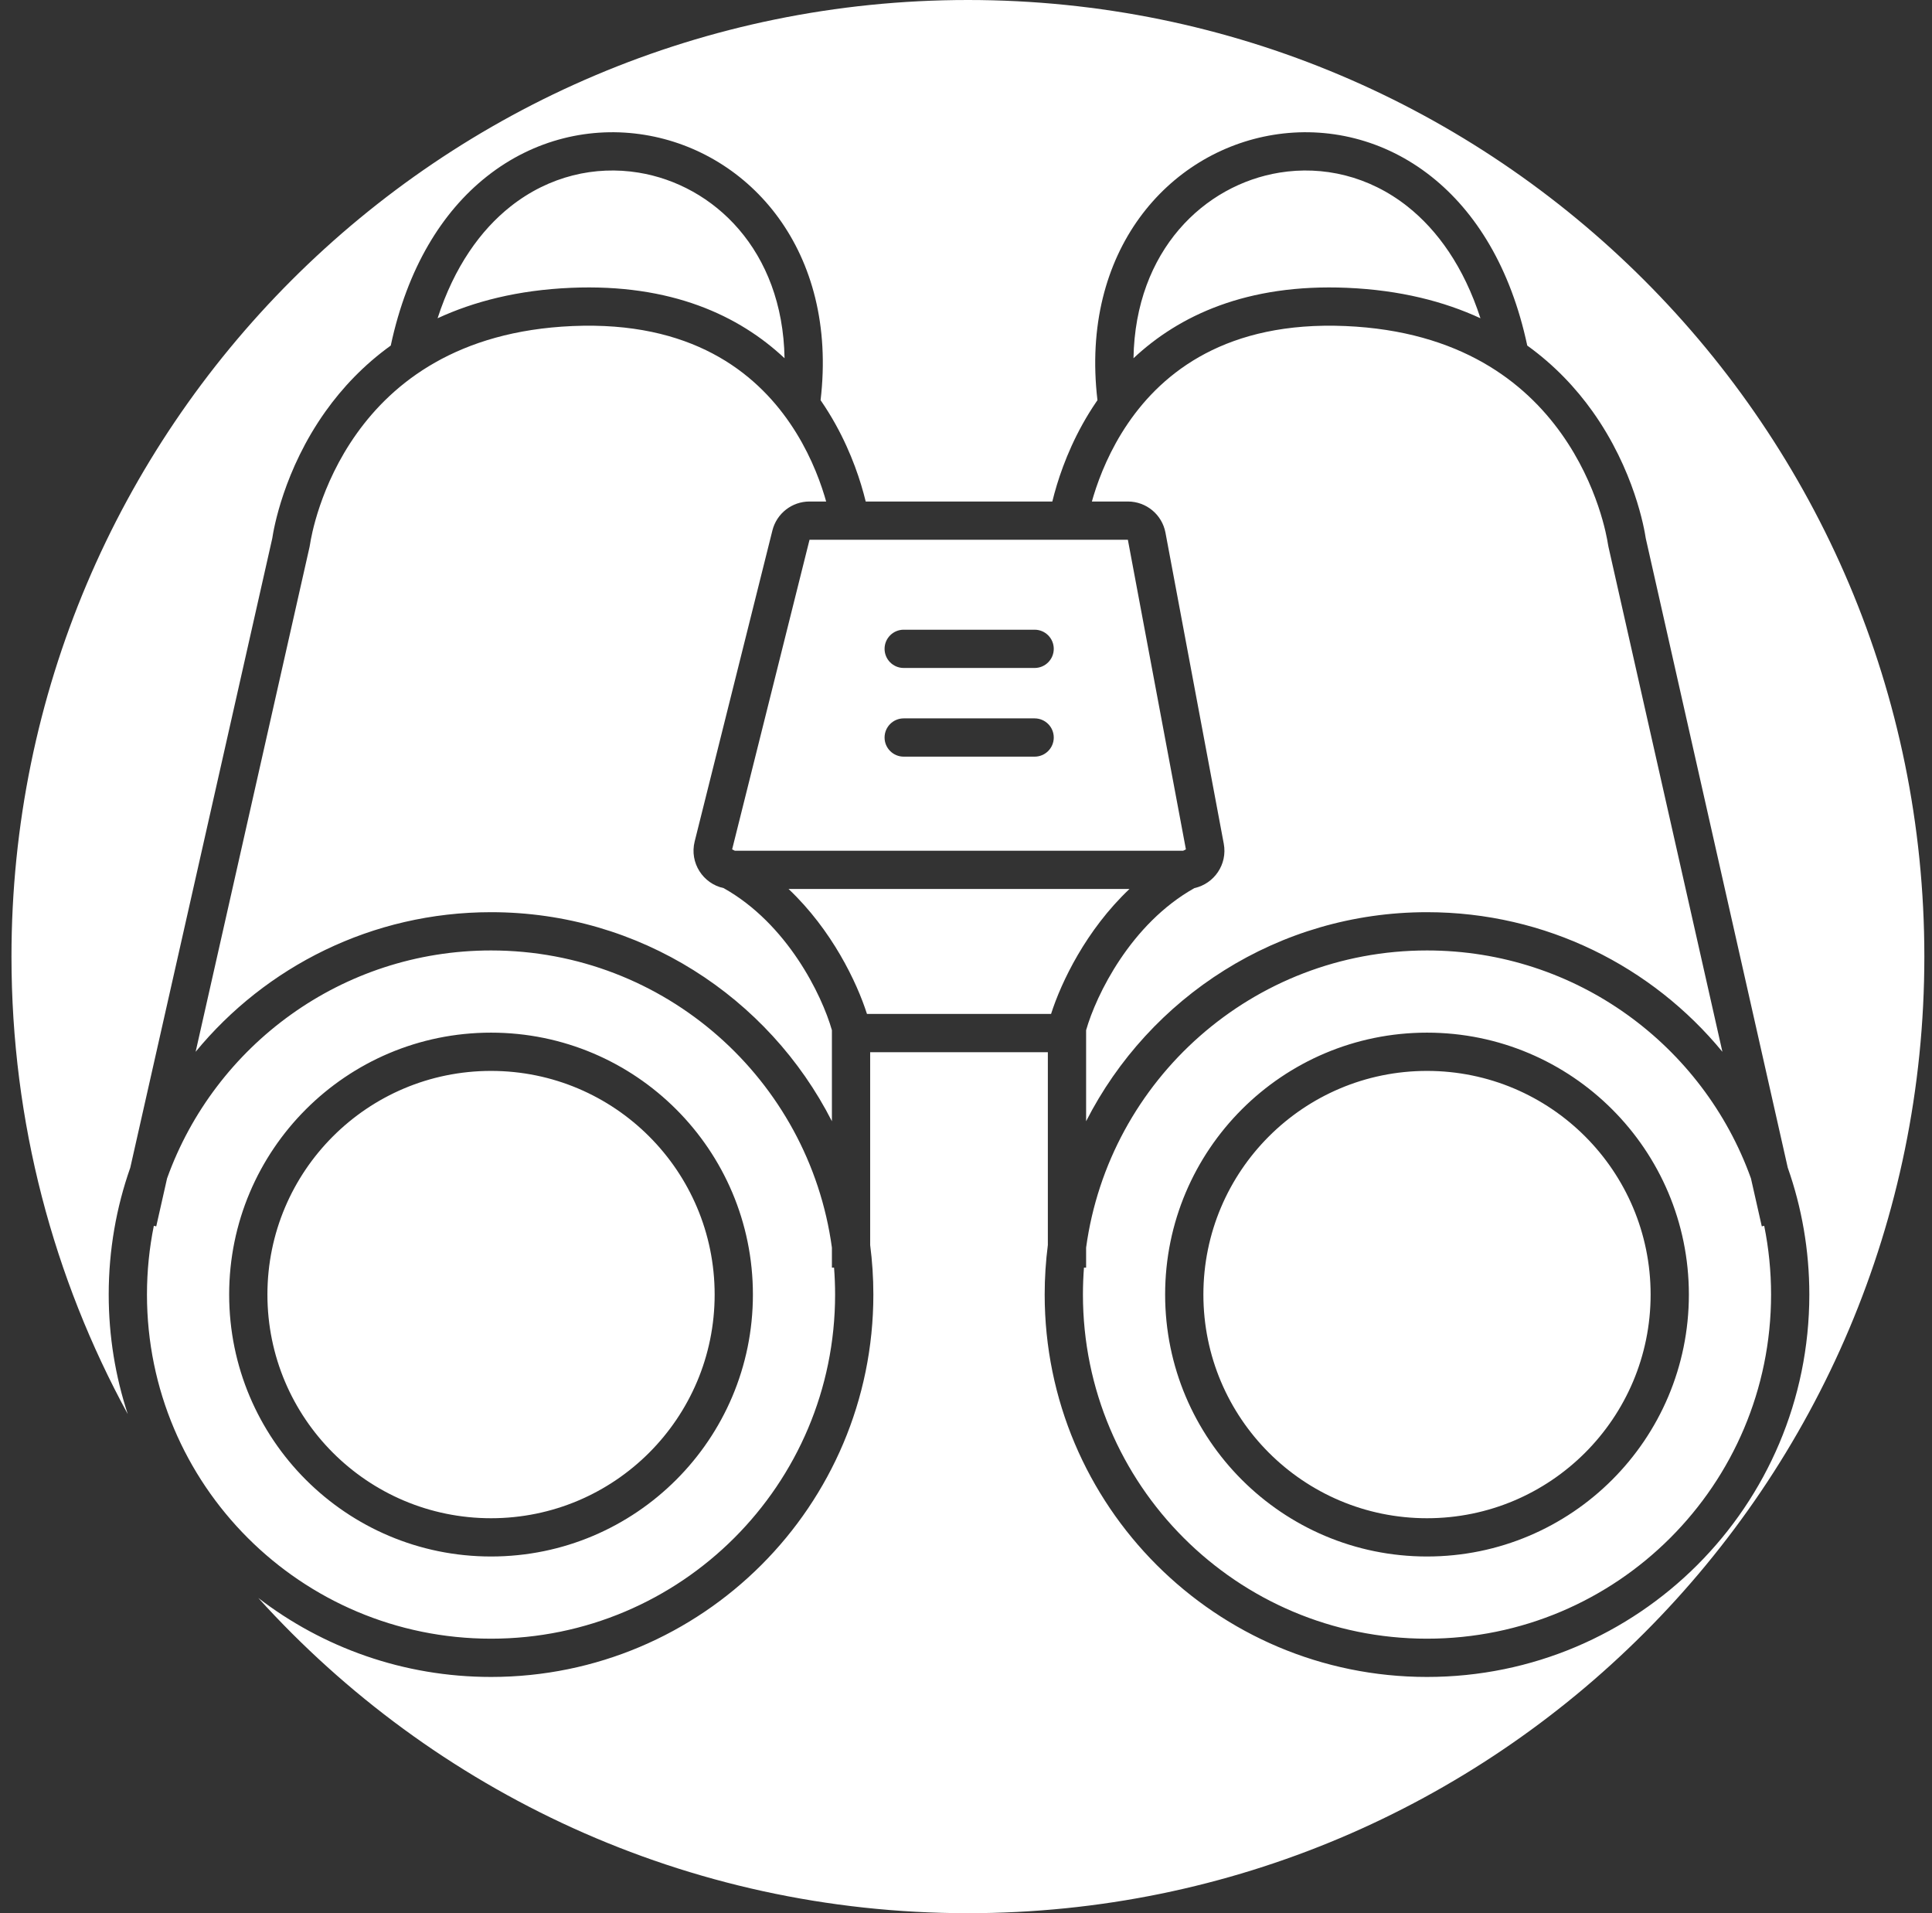 <svg width="101" height="100" viewBox="0 0 101 100" fill="none" xmlns="http://www.w3.org/2000/svg">
<rect x="0" y="0" width="101" height="100" fill="#333333" stroke="none"/>
<path id="Subtract" fill-rule="evenodd" clip-rule="evenodd" d="M100.6 50C100.6 77.614 78.214 100 50.6 100C35.884 100 22.652 93.642 13.502 83.523C16.872 86.113 21.091 87.652 25.67 87.652C36.708 87.652 45.657 78.704 45.657 67.665C45.657 66.788 45.6 65.923 45.49 65.076V54.997H54.779V65.076C54.67 65.923 54.613 66.788 54.613 67.665C54.613 78.704 63.562 87.652 74.6 87.652C85.638 87.652 94.587 78.704 94.587 67.665C94.587 65.34 94.19 63.107 93.459 61.031L86.038 28.145L86.037 28.14L86.035 28.129C85.967 27.672 85.442 24.572 83.247 21.495C82.385 20.287 81.271 19.091 79.841 18.062C78.975 13.996 77.15 11.068 74.825 9.227C72.348 7.265 69.369 6.594 66.572 7.048C61.075 7.94 56.454 13.118 57.372 20.918L57.32 20.993C56.245 22.565 55.616 24.149 55.254 25.335C55.156 25.658 55.076 25.953 55.013 26.213H45.257C45.194 25.953 45.114 25.658 45.016 25.335C44.654 24.149 44.024 22.565 42.95 20.993L42.898 20.918C43.816 13.118 39.195 7.94 33.697 7.048C30.901 6.594 27.922 7.265 25.445 9.227C23.12 11.068 21.296 13.996 20.428 18.062C18.999 19.091 17.885 20.287 17.023 21.495C14.828 24.572 14.303 27.672 14.235 28.129L14.233 28.14L14.232 28.145L6.811 61.031C6.08 63.107 5.683 65.34 5.683 67.665C5.683 69.848 6.033 71.949 6.68 73.915C2.803 66.811 0.6 58.663 0.6 50C0.6 22.386 22.986 0 50.6 0C78.214 0 100.6 22.386 100.6 50ZM43.189 26.213C43.163 26.118 43.134 26.02 43.103 25.918C42.783 24.869 42.229 23.483 41.298 22.122C39.469 19.446 36.134 16.776 29.93 17.042C23.917 17.301 20.554 19.99 18.651 22.657C16.718 25.367 16.259 28.111 16.212 28.424C16.205 28.476 16.196 28.528 16.183 28.586L10.227 54.976C13.893 50.52 19.45 47.679 25.67 47.679C33.447 47.679 40.187 52.121 43.49 58.606V53.846C42.965 52.005 41.158 48.287 37.83 46.421C36.756 46.19 36.036 45.101 36.316 43.981L40.379 27.728C40.602 26.837 41.402 26.213 42.32 26.213H43.189ZM38.415 44.466C38.368 44.442 38.321 44.419 38.274 44.396L42.32 28.213H58.962L61.996 44.395C61.949 44.419 61.902 44.442 61.855 44.466L38.415 44.466ZM41.224 46.466C43.492 48.611 44.793 51.337 45.323 52.997H54.947C55.477 51.337 56.778 48.611 59.046 46.466H41.224ZM62.443 46.419C59.113 48.285 57.305 52.005 56.779 53.846V58.606C60.083 52.121 66.823 47.679 74.6 47.679C80.82 47.679 86.377 50.52 90.043 54.976L84.087 28.586C84.074 28.528 84.065 28.476 84.057 28.424C84.01 28.111 83.552 25.367 81.618 22.657C79.716 19.99 76.353 17.301 70.34 17.042C64.136 16.776 60.801 19.446 58.971 22.122C58.041 23.483 57.487 24.869 57.167 25.918C57.136 26.02 57.107 26.118 57.081 26.213H58.962C59.925 26.213 60.751 26.898 60.928 27.844L63.975 44.097C64.179 45.182 63.47 46.194 62.443 46.419ZM73.584 10.795C75.146 12.032 76.519 13.938 77.394 16.635C75.498 15.758 73.201 15.164 70.426 15.044C65.168 14.818 61.618 16.508 59.256 18.725C59.351 13.079 62.964 9.659 66.893 9.022C69.151 8.655 71.56 9.192 73.584 10.795ZM91.535 61.592C89.044 54.647 82.402 49.679 74.6 49.679C65.499 49.679 57.977 56.438 56.779 65.21V66.256H56.667C56.632 66.721 56.613 67.191 56.613 67.665C56.613 77.599 64.666 85.652 74.6 85.652C84.534 85.652 92.587 77.599 92.587 67.665C92.587 66.435 92.463 65.233 92.228 64.072L92.102 64.1L91.535 61.592ZM22.876 16.635C24.772 15.758 27.069 15.164 29.844 15.044C35.102 14.818 38.652 16.508 41.014 18.725C40.919 13.079 37.306 9.659 33.377 9.022C31.118 8.655 28.71 9.192 26.686 10.795C25.124 12.032 23.751 13.938 22.876 16.635ZM8.168 64.1L8.042 64.072C7.807 65.233 7.683 66.435 7.683 67.665C7.683 77.599 15.736 85.652 25.67 85.652C35.604 85.652 43.657 77.599 43.657 67.665C43.657 67.191 43.638 66.721 43.602 66.256H43.49V65.21C42.293 56.438 34.771 49.679 25.67 49.679C17.868 49.679 11.226 54.647 8.734 61.592L8.168 64.1ZM47.243 37.549C46.691 37.549 46.243 37.997 46.243 38.549C46.243 39.102 46.691 39.549 47.243 39.549H54.088C54.64 39.549 55.088 39.102 55.088 38.549C55.088 37.997 54.64 37.549 54.088 37.549H47.243ZM46.243 33.914C46.243 33.362 46.691 32.914 47.243 32.914H54.088C54.64 32.914 55.088 33.362 55.088 33.914C55.088 34.466 54.64 34.914 54.088 34.914H47.243C46.691 34.914 46.243 34.466 46.243 33.914ZM25.67 79.356C32.126 79.356 37.36 74.122 37.36 67.665C37.36 61.209 32.126 55.975 25.67 55.975C19.214 55.975 13.98 61.209 13.98 67.665C13.98 74.122 19.214 79.356 25.67 79.356ZM25.67 81.356C33.231 81.356 39.36 75.226 39.36 67.665C39.36 60.105 33.231 53.975 25.67 53.975C18.109 53.975 11.98 60.105 11.98 67.665C11.98 75.226 18.109 81.356 25.67 81.356ZM62.91 67.665C62.91 74.122 68.144 79.356 74.6 79.356C81.056 79.356 86.29 74.122 86.29 67.665C86.29 61.209 81.056 55.975 74.6 55.975C68.144 55.975 62.91 61.209 62.91 67.665ZM60.91 67.665C60.91 75.226 67.039 81.356 74.6 81.356C82.161 81.356 88.29 75.226 88.29 67.665C88.29 60.105 82.161 53.975 74.6 53.975C67.039 53.975 60.91 60.105 60.91 67.665Z" fill="white"/>
</svg>
